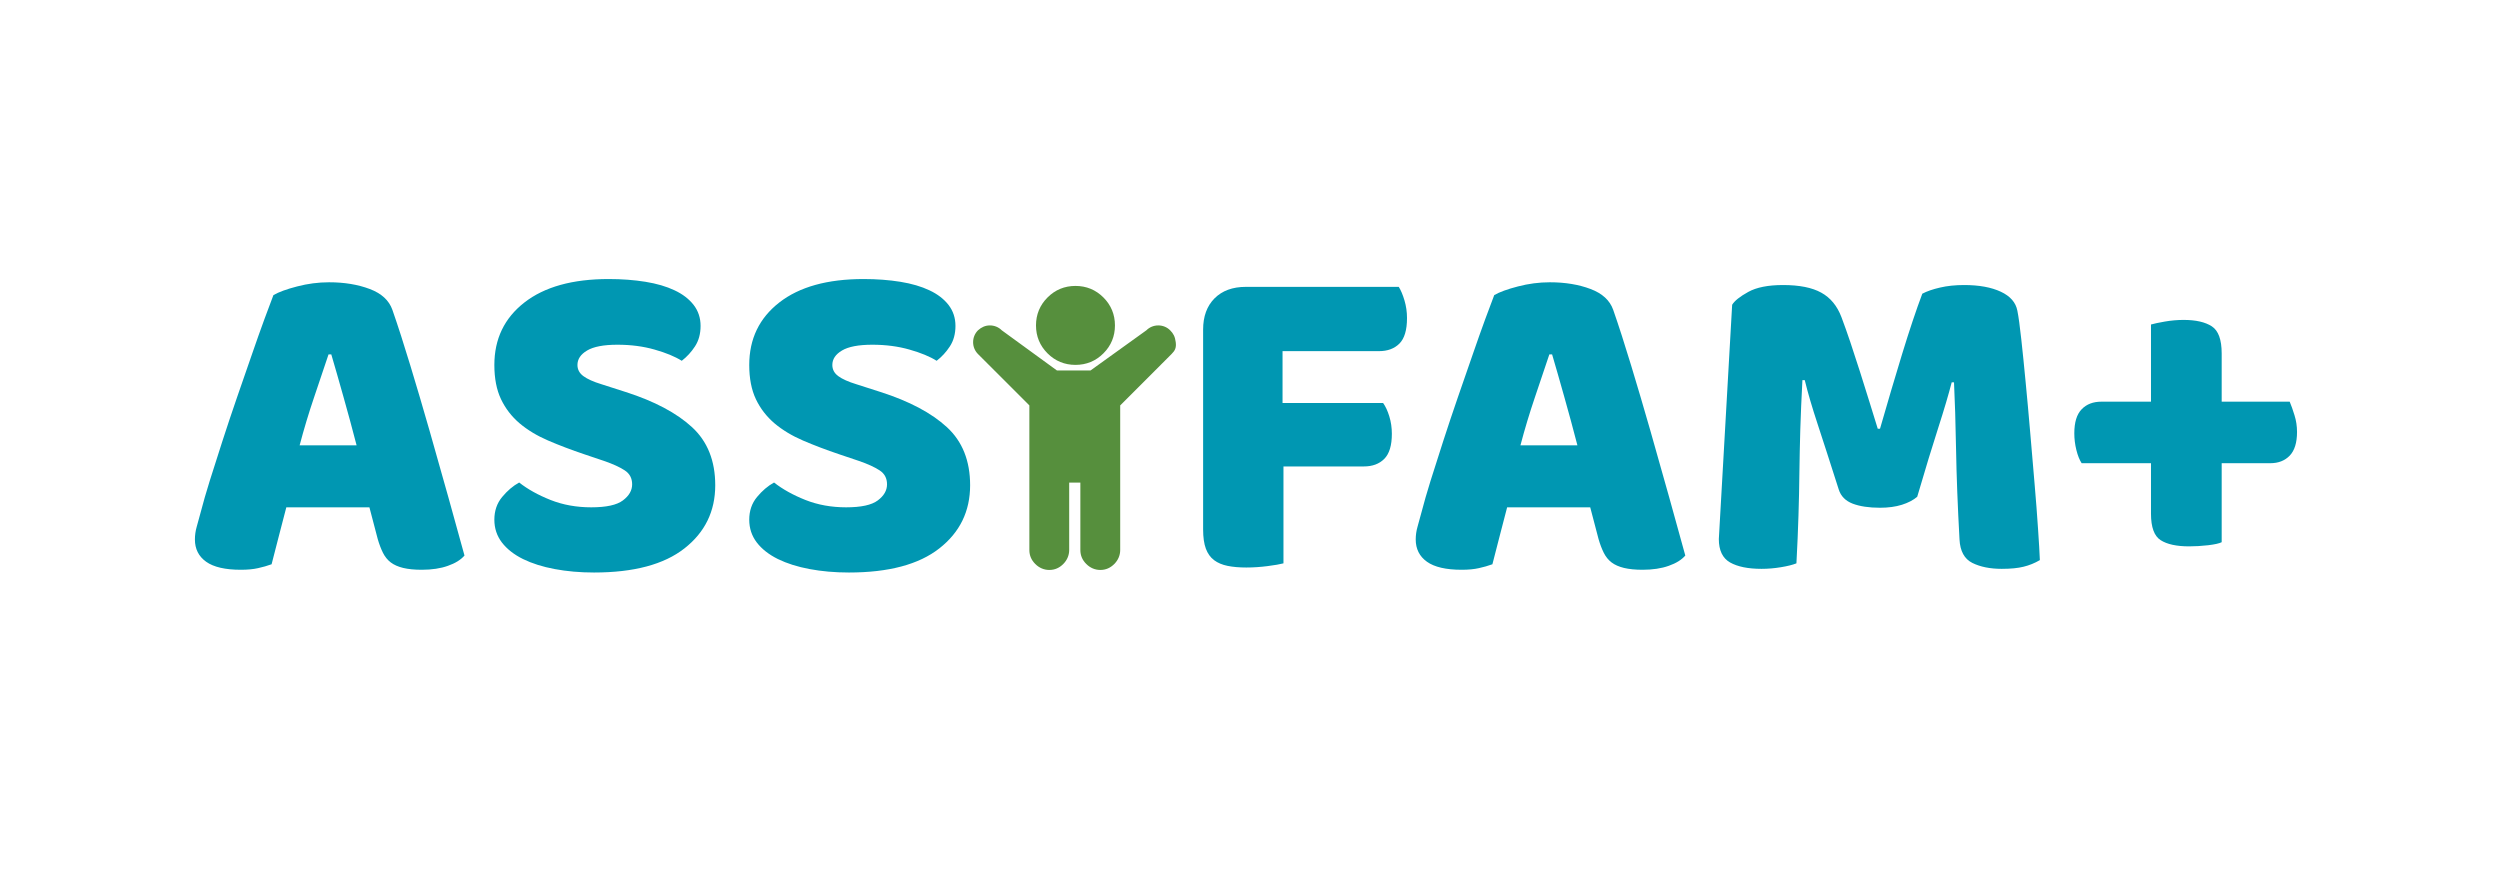 <svg xmlns="http://www.w3.org/2000/svg" xmlns:xlink="http://www.w3.org/1999/xlink" width="739" zoomAndPan="magnify" viewBox="0 0 554.25 196.5" height="262" preserveAspectRatio="xMidYMid meet" version="1.0"><defs><g/><clipPath id="8c43970f93"><path d="M 215.727 63.391 L 260.961 63.391 L 260.961 127 L 215.727 127 Z M 215.727 63.391 " clip-rule="nonzero"/></clipPath></defs><g clip-path="url(#8c43970f93)"><path fill="#568f3d" d="M 259.73 78.496 L 248.348 89.879 L 248.348 121.945 C 248.348 123.105 247.883 124.191 247.031 125.043 C 246.18 125.895 245.172 126.359 243.934 126.359 C 242.77 126.359 241.688 125.895 240.836 125.043 C 239.98 124.191 239.516 123.184 239.516 121.945 L 239.516 106.996 L 237.039 106.996 L 237.039 121.945 C 237.039 123.105 236.574 124.191 235.723 125.043 C 234.871 125.895 233.863 126.359 232.625 126.359 C 231.461 126.359 230.379 125.895 229.527 125.043 C 228.676 124.191 228.211 123.184 228.211 121.945 L 228.211 89.879 L 216.824 78.496 C 216.129 77.797 215.738 76.867 215.738 75.863 C 215.738 74.855 216.129 73.926 216.824 73.227 C 217.598 72.531 218.449 72.145 219.457 72.145 C 220.465 72.145 221.395 72.531 222.09 73.227 L 234.328 82.137 L 241.762 82.137 L 254.156 73.227 C 254.852 72.531 255.781 72.145 256.789 72.145 C 257.797 72.145 258.727 72.531 259.422 73.227 C 260.121 73.926 260.508 74.621 260.66 75.863 C 260.816 77.102 260.508 77.719 259.73 78.496 Z M 244.629 65.949 C 246.332 67.652 247.184 69.742 247.184 72.145 C 247.184 74.547 246.332 76.637 244.629 78.34 C 242.926 80.043 240.836 80.895 238.434 80.895 C 236.031 80.895 233.941 80.043 232.238 78.34 C 230.531 76.637 229.68 74.547 229.68 72.145 C 229.68 69.742 230.531 67.652 232.238 65.949 C 233.941 64.242 236.031 63.391 238.434 63.391 C 240.836 63.391 242.926 64.242 244.629 65.949 Z M 244.629 65.949 " fill-opacity="1" fill-rule="nonzero"/></g><g fill="#0097b2" fill-opacity="1"><g transform="translate(40.868, 125.301)"><g><path d="M 19.75 -59.875 C 20.906 -60.551 22.656 -61.191 25 -61.797 C 27.344 -62.41 29.703 -62.719 32.078 -62.719 C 35.473 -62.719 38.477 -62.223 41.094 -61.234 C 43.707 -60.254 45.383 -58.711 46.125 -56.609 C 47.352 -53.086 48.676 -48.984 50.094 -44.297 C 51.52 -39.609 52.945 -34.77 54.375 -29.781 C 55.801 -24.789 57.191 -19.867 58.547 -15.016 C 59.91 -10.16 61.098 -5.867 62.109 -2.141 C 61.297 -1.191 60.07 -0.43 58.438 0.141 C 56.812 0.723 54.879 1.016 52.641 1.016 C 51.016 1.016 49.641 0.879 48.516 0.609 C 47.398 0.336 46.484 -0.066 45.766 -0.609 C 45.055 -1.148 44.477 -1.863 44.031 -2.75 C 43.594 -3.633 43.207 -4.648 42.875 -5.797 L 41.031 -12.828 L 22.609 -12.828 C 22.066 -10.797 21.52 -8.691 20.969 -6.516 C 20.426 -4.348 19.883 -2.242 19.344 -0.203 C 18.395 0.141 17.395 0.426 16.344 0.656 C 15.289 0.895 14.02 1.016 12.531 1.016 C 9.062 1.016 6.492 0.422 4.828 -0.766 C 3.172 -1.953 2.344 -3.598 2.344 -5.703 C 2.344 -6.648 2.477 -7.598 2.75 -8.547 C 3.02 -9.504 3.328 -10.625 3.672 -11.906 C 4.141 -13.738 4.797 -16.016 5.641 -18.734 C 6.492 -21.453 7.43 -24.391 8.453 -27.547 C 9.473 -30.703 10.555 -33.941 11.703 -37.266 C 12.859 -40.598 13.945 -43.738 14.969 -46.688 C 15.988 -49.645 16.922 -52.273 17.766 -54.578 C 18.617 -56.891 19.281 -58.656 19.75 -59.875 Z M 31.969 -46.734 C 31.02 -43.891 29.953 -40.719 28.766 -37.219 C 27.578 -33.719 26.508 -30.172 25.562 -26.578 L 38.188 -26.578 C 37.238 -30.242 36.27 -33.82 35.281 -37.312 C 34.301 -40.812 33.398 -43.953 32.578 -46.734 Z M 31.969 -46.734 "/></g></g></g><g fill="#0097b2" fill-opacity="1"><g transform="translate(105.521, 125.301)"><g><path d="M 24.141 -24.547 C 21.148 -25.555 18.43 -26.586 15.984 -27.641 C 13.547 -28.691 11.441 -29.961 9.672 -31.453 C 7.91 -32.953 6.535 -34.738 5.547 -36.812 C 4.566 -38.883 4.078 -41.41 4.078 -44.391 C 4.078 -50.16 6.297 -54.773 10.734 -58.234 C 15.18 -61.703 21.41 -63.438 29.422 -63.438 C 32.348 -63.438 35.066 -63.234 37.578 -62.828 C 40.086 -62.422 42.238 -61.789 44.031 -60.938 C 45.832 -60.094 47.242 -59.008 48.266 -57.688 C 49.285 -56.363 49.797 -54.816 49.797 -53.047 C 49.797 -51.285 49.383 -49.773 48.562 -48.516 C 47.75 -47.266 46.77 -46.195 45.625 -45.312 C 44.125 -46.258 42.117 -47.086 39.609 -47.797 C 37.098 -48.516 34.348 -48.875 31.359 -48.875 C 28.305 -48.875 26.066 -48.445 24.641 -47.594 C 23.211 -46.75 22.5 -45.68 22.5 -44.391 C 22.5 -43.379 22.941 -42.551 23.828 -41.906 C 24.711 -41.258 26.035 -40.664 27.797 -40.125 L 33.203 -38.391 C 39.578 -36.348 44.477 -33.75 47.906 -30.594 C 51.332 -27.438 53.047 -23.145 53.047 -17.719 C 53.047 -11.945 50.77 -7.281 46.219 -3.719 C 41.676 -0.156 34.992 1.625 26.172 1.625 C 23.047 1.625 20.141 1.367 17.453 0.859 C 14.773 0.359 12.438 -0.379 10.438 -1.359 C 8.438 -2.348 6.875 -3.57 5.75 -5.031 C 4.633 -6.5 4.078 -8.18 4.078 -10.078 C 4.078 -12.047 4.648 -13.723 5.797 -15.109 C 6.953 -16.504 8.211 -17.578 9.578 -18.328 C 11.473 -16.836 13.797 -15.547 16.547 -14.453 C 19.297 -13.367 22.301 -12.828 25.562 -12.828 C 28.883 -12.828 31.223 -13.336 32.578 -14.359 C 33.941 -15.379 34.625 -16.566 34.625 -17.922 C 34.625 -19.273 34.078 -20.305 32.984 -21.016 C 31.898 -21.734 30.375 -22.43 28.406 -23.109 Z M 24.141 -24.547 "/></g></g></g><g fill="#0097b2" fill-opacity="1"><g transform="translate(162.029, 125.301)"><g><path d="M 24.141 -24.547 C 21.148 -25.555 18.43 -26.586 15.984 -27.641 C 13.547 -28.691 11.441 -29.961 9.672 -31.453 C 7.91 -32.953 6.535 -34.738 5.547 -36.812 C 4.566 -38.883 4.078 -41.41 4.078 -44.391 C 4.078 -50.16 6.297 -54.773 10.734 -58.234 C 15.18 -61.703 21.41 -63.438 29.422 -63.438 C 32.348 -63.438 35.066 -63.234 37.578 -62.828 C 40.086 -62.422 42.238 -61.789 44.031 -60.938 C 45.832 -60.094 47.242 -59.008 48.266 -57.688 C 49.285 -56.363 49.797 -54.816 49.797 -53.047 C 49.797 -51.285 49.383 -49.773 48.562 -48.516 C 47.75 -47.266 46.77 -46.195 45.625 -45.312 C 44.125 -46.258 42.117 -47.086 39.609 -47.797 C 37.098 -48.516 34.348 -48.875 31.359 -48.875 C 28.305 -48.875 26.066 -48.445 24.641 -47.594 C 23.211 -46.75 22.5 -45.68 22.5 -44.391 C 22.5 -43.379 22.941 -42.551 23.828 -41.906 C 24.711 -41.258 26.035 -40.664 27.797 -40.125 L 33.203 -38.391 C 39.578 -36.348 44.477 -33.75 47.906 -30.594 C 51.332 -27.438 53.047 -23.145 53.047 -17.719 C 53.047 -11.945 50.77 -7.281 46.219 -3.719 C 41.676 -0.156 34.992 1.625 26.172 1.625 C 23.047 1.625 20.141 1.367 17.453 0.859 C 14.773 0.359 12.438 -0.379 10.438 -1.359 C 8.438 -2.348 6.875 -3.57 5.75 -5.031 C 4.633 -6.5 4.078 -8.18 4.078 -10.078 C 4.078 -12.047 4.648 -13.723 5.797 -15.109 C 6.953 -16.504 8.211 -17.578 9.578 -18.328 C 11.473 -16.836 13.797 -15.547 16.547 -14.453 C 19.297 -13.367 22.301 -12.828 25.562 -12.828 C 28.883 -12.828 31.223 -13.336 32.578 -14.359 C 33.941 -15.379 34.625 -16.566 34.625 -17.922 C 34.625 -19.273 34.078 -20.305 32.984 -21.016 C 31.898 -21.734 30.375 -22.43 28.406 -23.109 Z M 24.141 -24.547 "/></g></g></g><g fill="#0097b2" fill-opacity="1"><g transform="translate(218.556, 125.301)"><g/></g></g><g fill="#0097b2" fill-opacity="1"><g transform="translate(239.326, 125.301)"><g/></g></g><g fill="#0097b2" fill-opacity="1"><g transform="translate(260.106, 125.301)"><g><path d="M 50 -61.703 C 50.469 -60.961 50.891 -59.961 51.266 -58.703 C 51.641 -57.441 51.828 -56.133 51.828 -54.781 C 51.828 -52.133 51.266 -50.25 50.141 -49.125 C 49.023 -48.008 47.52 -47.453 45.625 -47.453 L 24.234 -47.453 L 24.234 -35.953 L 46.531 -35.953 C 47.07 -35.203 47.531 -34.211 47.906 -32.984 C 48.281 -31.766 48.469 -30.477 48.469 -29.125 C 48.469 -26.539 47.906 -24.688 46.781 -23.562 C 45.664 -22.445 44.16 -21.891 42.266 -21.891 L 24.438 -21.891 L 24.438 -0.406 C 23.688 -0.207 22.516 -0.004 20.922 0.203 C 19.328 0.41 17.75 0.516 16.188 0.516 C 14.625 0.516 13.25 0.395 12.062 0.156 C 10.875 -0.082 9.875 -0.504 9.062 -1.109 C 8.25 -1.723 7.641 -2.57 7.234 -3.656 C 6.828 -4.75 6.625 -6.176 6.625 -7.938 L 6.625 -52.234 C 6.625 -55.148 7.469 -57.457 9.156 -59.156 C 10.852 -60.852 13.164 -61.703 16.094 -61.703 Z M 50 -61.703 "/></g></g></g><g fill="#0097b2" fill-opacity="1"><g transform="translate(311.522, 125.301)"><g><path d="M 19.75 -59.875 C 20.906 -60.551 22.656 -61.191 25 -61.797 C 27.344 -62.41 29.703 -62.719 32.078 -62.719 C 35.473 -62.719 38.477 -62.223 41.094 -61.234 C 43.707 -60.254 45.383 -58.711 46.125 -56.609 C 47.352 -53.086 48.676 -48.984 50.094 -44.297 C 51.52 -39.609 52.945 -34.77 54.375 -29.781 C 55.801 -24.789 57.191 -19.867 58.547 -15.016 C 59.91 -10.16 61.098 -5.867 62.109 -2.141 C 61.297 -1.191 60.07 -0.43 58.438 0.141 C 56.812 0.723 54.879 1.016 52.641 1.016 C 51.016 1.016 49.641 0.879 48.516 0.609 C 47.398 0.336 46.484 -0.066 45.766 -0.609 C 45.055 -1.148 44.477 -1.863 44.031 -2.75 C 43.594 -3.633 43.207 -4.648 42.875 -5.797 L 41.031 -12.828 L 22.609 -12.828 C 22.066 -10.797 21.52 -8.691 20.969 -6.516 C 20.426 -4.348 19.883 -2.242 19.344 -0.203 C 18.395 0.141 17.395 0.426 16.344 0.656 C 15.289 0.895 14.02 1.016 12.531 1.016 C 9.062 1.016 6.492 0.422 4.828 -0.766 C 3.172 -1.953 2.344 -3.598 2.344 -5.703 C 2.344 -6.648 2.477 -7.598 2.75 -8.547 C 3.02 -9.504 3.328 -10.625 3.672 -11.906 C 4.141 -13.738 4.797 -16.016 5.641 -18.734 C 6.492 -21.453 7.43 -24.391 8.453 -27.547 C 9.473 -30.703 10.555 -33.941 11.703 -37.266 C 12.859 -40.598 13.945 -43.738 14.969 -46.688 C 15.988 -49.645 16.922 -52.273 17.766 -54.578 C 18.617 -56.891 19.281 -58.656 19.75 -59.875 Z M 31.969 -46.734 C 31.02 -43.891 29.953 -40.719 28.766 -37.219 C 27.578 -33.719 26.508 -30.172 25.562 -26.578 L 38.188 -26.578 C 37.238 -30.242 36.27 -33.82 35.281 -37.312 C 34.301 -40.812 33.398 -43.953 32.578 -46.734 Z M 31.969 -46.734 "/></g></g></g><g fill="#0097b2" fill-opacity="1"><g transform="translate(375.768, 125.301)"><g><path d="M 49.281 -15.172 C 48.406 -14.422 47.27 -13.828 45.875 -13.391 C 44.477 -12.953 42.863 -12.734 41.031 -12.734 C 38.594 -12.734 36.57 -13.035 34.969 -13.641 C 33.375 -14.254 32.344 -15.305 31.875 -16.797 C 29.969 -22.773 28.406 -27.613 27.188 -31.312 C 25.969 -35.008 25.02 -38.25 24.344 -41.031 L 23.828 -41.031 C 23.617 -37.031 23.461 -33.383 23.359 -30.094 C 23.266 -26.801 23.195 -23.594 23.156 -20.469 C 23.125 -17.344 23.055 -14.188 22.953 -11 C 22.859 -7.812 22.707 -4.281 22.5 -0.406 C 21.625 -0.062 20.473 0.223 19.047 0.453 C 17.617 0.691 16.191 0.812 14.766 0.812 C 11.773 0.812 9.445 0.336 7.781 -0.609 C 6.125 -1.555 5.297 -3.285 5.297 -5.797 L 8.25 -57.734 C 8.789 -58.617 9.977 -59.566 11.812 -60.578 C 13.645 -61.598 16.223 -62.109 19.547 -62.109 C 23.148 -62.109 25.969 -61.547 28 -60.422 C 30.039 -59.305 31.535 -57.492 32.484 -54.984 C 33.098 -53.359 33.758 -51.492 34.469 -49.391 C 35.176 -47.285 35.883 -45.113 36.594 -42.875 C 37.312 -40.633 38.008 -38.41 38.688 -36.203 C 39.375 -33.992 39.988 -32.008 40.531 -30.25 L 41.031 -30.25 C 42.664 -35.945 44.297 -41.457 45.922 -46.781 C 47.555 -52.113 49.051 -56.582 50.406 -60.188 C 51.426 -60.727 52.734 -61.18 54.328 -61.547 C 55.922 -61.922 57.703 -62.109 59.672 -62.109 C 62.992 -62.109 65.707 -61.613 67.812 -60.625 C 69.914 -59.645 71.141 -58.238 71.484 -56.406 C 71.754 -55.051 72.039 -52.961 72.344 -50.141 C 72.656 -47.328 72.977 -44.156 73.312 -40.625 C 73.656 -37.094 73.992 -33.359 74.328 -29.422 C 74.672 -25.484 74.992 -21.695 75.297 -18.062 C 75.609 -14.438 75.863 -11.113 76.062 -8.094 C 76.27 -5.07 76.406 -2.75 76.469 -1.125 C 75.312 -0.445 74.102 0.039 72.844 0.344 C 71.594 0.656 69.984 0.812 68.016 0.812 C 65.441 0.812 63.27 0.375 61.5 -0.5 C 59.738 -1.383 58.789 -3.117 58.656 -5.703 C 58.25 -13.098 57.992 -19.75 57.891 -25.656 C 57.785 -31.562 57.633 -36.52 57.438 -40.531 L 56.922 -40.531 C 56.242 -37.883 55.258 -34.555 53.969 -30.547 C 52.676 -26.547 51.113 -21.422 49.281 -15.172 Z M 49.281 -15.172 "/></g></g></g><g fill="#0097b2" fill-opacity="1"><g transform="translate(456.813, 125.301)"><g><path d="M 35.734 -5.094 C 35.191 -4.82 34.191 -4.598 32.734 -4.422 C 31.273 -4.254 29.867 -4.172 28.516 -4.172 C 25.734 -4.172 23.629 -4.629 22.203 -5.547 C 20.773 -6.461 20.062 -8.414 20.062 -11.406 L 20.062 -22.609 L 4.688 -22.609 C 4.207 -23.348 3.816 -24.328 3.516 -25.547 C 3.211 -26.773 3.062 -28 3.062 -29.219 C 3.062 -31.664 3.602 -33.445 4.688 -34.562 C 5.77 -35.688 7.227 -36.25 9.062 -36.25 L 20.062 -36.25 L 20.062 -53.359 C 20.738 -53.555 21.77 -53.773 23.156 -54.016 C 24.551 -54.254 25.93 -54.375 27.297 -54.375 C 30.004 -54.375 32.086 -53.898 33.547 -52.953 C 35.004 -52.004 35.734 -50 35.734 -46.938 L 35.734 -36.25 L 50.812 -36.25 C 51.156 -35.438 51.508 -34.438 51.875 -33.25 C 52.25 -32.062 52.438 -30.82 52.438 -29.531 C 52.438 -27.156 51.895 -25.406 50.812 -24.281 C 49.727 -23.164 48.301 -22.609 46.531 -22.609 L 35.734 -22.609 Z M 35.734 -5.094 "/></g></g></g></svg>